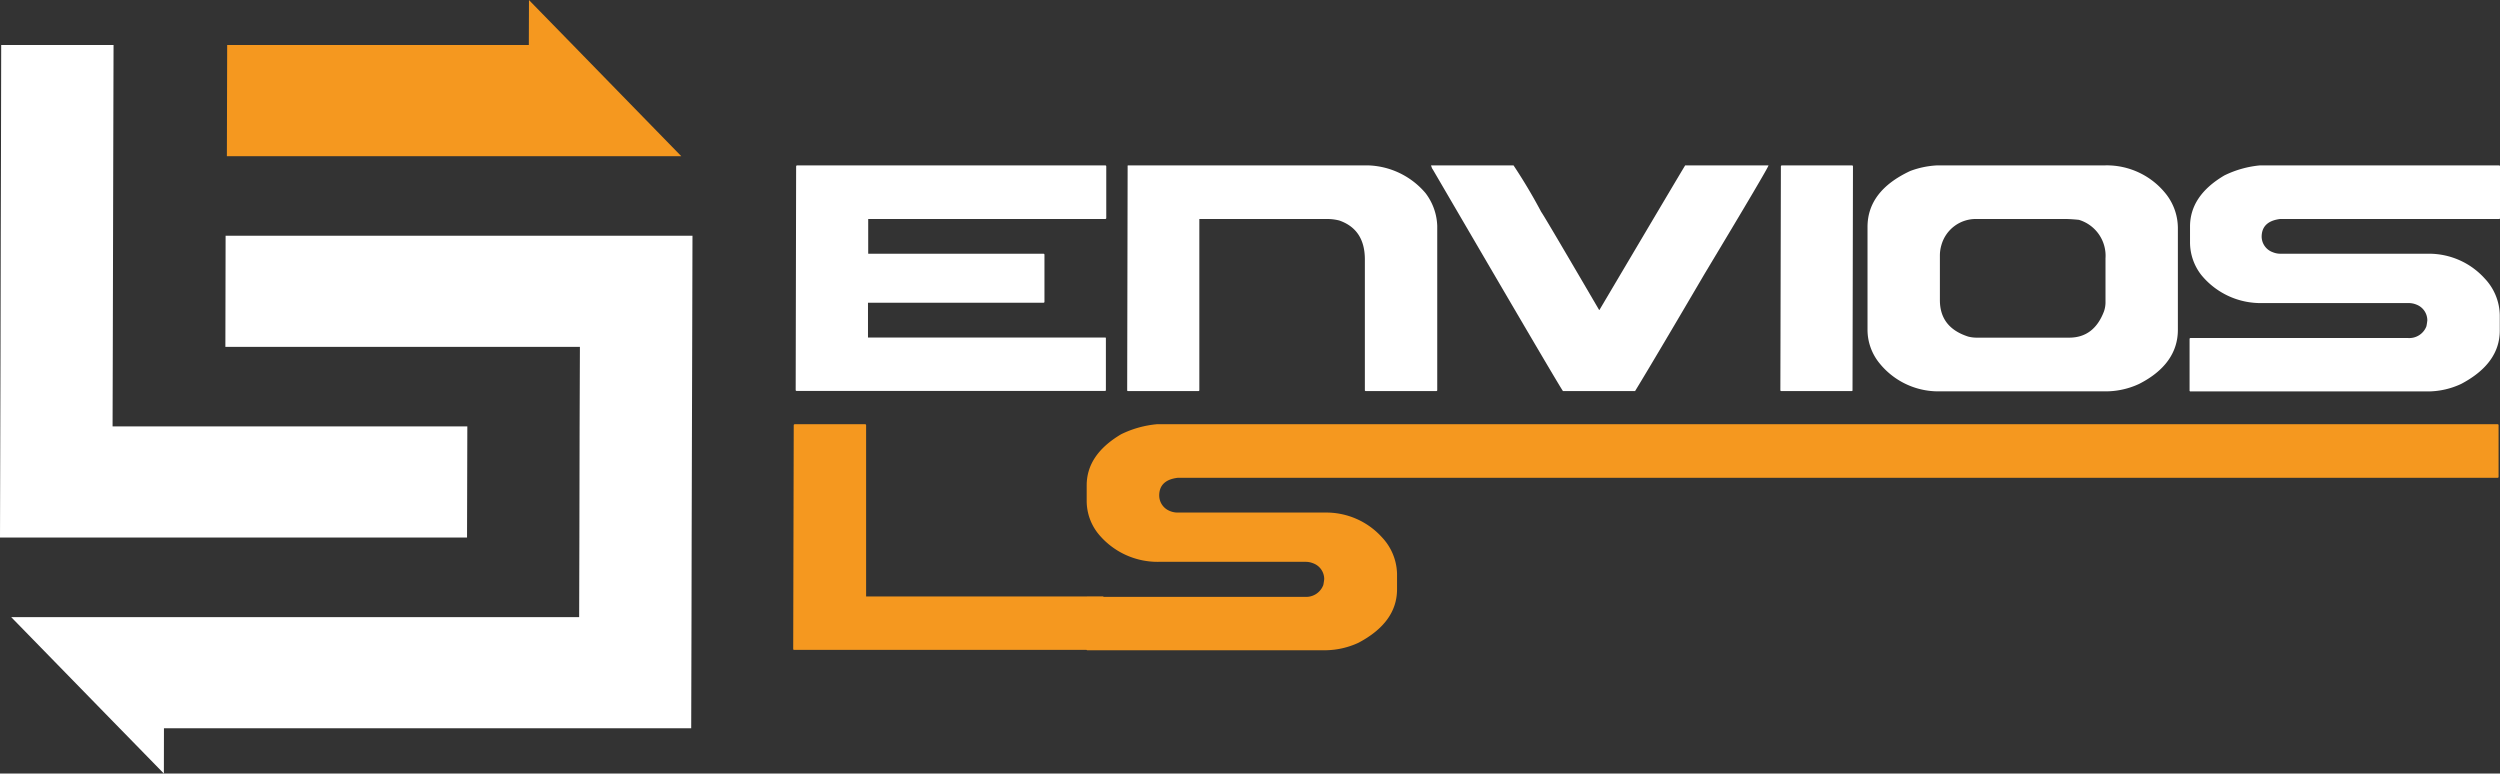 <svg xmlns="http://www.w3.org/2000/svg" viewBox="0 0 333.33 103.14"><rect x="0" y="0" width="333.33" height="103.14" fill="#333333" stroke="none"/><defs><style>.cls-1{fill:#fff;}.cls-2{fill:#f5981f;}.cls-3{fill:none;}</style></defs><g id="Capa_2" data-name="Capa 2"><g id="Capa_1-2" data-name="Capa 1"><path class="cls-1" d="M106.29,22.05h41.07c.09,0,.14.06.14.14l0,6.87a.13.13,0,0,1-.14.14H115.76v4.63h23.36c.1,0,.14.06.14.14v6.25a.12.12,0,0,1-.14.14H115.73V45h31.58c.09,0,.14,0,.14.11l0,6.87c0,.1,0,.14-.14.14H106.23a.12.12,0,0,1-.14-.14l.06-29.81C106.17,22.1,106.22,22.05,106.29,22.05Z"/><path class="cls-1" d="M150.44,22.05h31.89a10.44,10.44,0,0,1,7.74,3.7,7.61,7.61,0,0,1,1.56,4.38l0,21.87a.12.12,0,0,1-.14.14h-9.37a.12.12,0,0,1-.14-.14l0-17.41q0-4-3.41-5.19a6.45,6.45,0,0,0-1.49-.2H159.91l0,22.8a.12.12,0,0,1-.14.14h-9.34c-.1,0-.14,0-.14-.14l.06-29.81C150.32,22.1,150.37,22.05,150.44,22.05Z"/><path class="cls-1" d="M190.8,22.05h11a71.61,71.61,0,0,1,3.69,6.2q.26.3,7.72,13.07h.05q11.24-19,11.43-19.27h11.11q0,.28-8.53,14.47-6.65,11.34-9.26,15.62h-9.62q-.7-1-17.36-29.56C191,22.58,190.91,22.4,190.8,22.05Z"/><path class="cls-1" d="M237.58,22.05h9.34c.09,0,.14.06.14.14L247,52c0,.1,0,.14-.14.14h-9.34a.12.12,0,0,1-.14-.14l.07-29.81A.14.14,0,0,1,237.58,22.05Z"/><path class="cls-1" d="M258.34,22.05h22.35A10.07,10.07,0,0,1,288.9,26a7.38,7.38,0,0,1,1.48,4.37l0,13.61c0,3-1.72,5.45-5.15,7.2a10.55,10.55,0,0,1-4.57,1H258.55a10.07,10.07,0,0,1-8.15-4A7.06,7.06,0,0,1,249,44l0-13.74q0-4.8,5.69-7.46A11.8,11.8,0,0,1,258.34,22.05Zm.31,12.06,0,5.92q0,3.64,3.78,4.85a4.58,4.58,0,0,0,1.12.14h12.34q3.31,0,4.64-3.51a3.75,3.75,0,0,0,.2-1.34V34.45a5,5,0,0,0-3.55-5.14c-.69-.07-1.3-.11-1.82-.11H263.57a4.76,4.76,0,0,0-4.72,3.48A4.94,4.94,0,0,0,258.65,34.11Z"/><path class="cls-1" d="M301.35,22.05h31.84c.09,0,.14.06.14.14l0,6.87a.12.12,0,0,1-.14.14H304c-1.63.21-2.44,1-2.45,2.36a2.23,2.23,0,0,0,1.49,2.07,2.64,2.64,0,0,0,1.06.2h19.8a10,10,0,0,1,7.4,3.31,7.28,7.28,0,0,1,2,4.85v2.08q0,4.4-5.15,7.12a10.53,10.53,0,0,1-4.37,1h-31.7a.12.12,0,0,1-.14-.14l0-6.87a.13.13,0,0,1,.14-.11h29a2.44,2.44,0,0,0,2.44-1.57,7.91,7.91,0,0,0,.12-.79,2.25,2.25,0,0,0-1.46-2.1,2.72,2.72,0,0,0-1.09-.2H301.57a10.23,10.23,0,0,1-8.07-3.75A7.08,7.08,0,0,1,292,32.29V30.21q0-4.12,4.58-6.82A13.65,13.65,0,0,1,301.35,22.05Z"/><path class="cls-2" d="M106,56.56h9.34c.09,0,.14.06.14.14l0,22.83H147c.09,0,.14,0,.14.11v6.87a.12.12,0,0,1-.14.14H105.9a.12.12,0,0,1-.14-.14l.07-29.81C105.84,56.6,105.89,56.56,106,56.56Z"/><path class="cls-2" d="M154.28,56.56H333c.1,0,.14.06.14.14v6.87a.13.13,0,0,1-.14.14H157c-1.62.2-2.44,1-2.44,2.36A2.23,2.23,0,0,0,156,68.14a2.65,2.65,0,0,0,1.07.2h19.8a10,10,0,0,1,7.4,3.31,7.32,7.32,0,0,1,2,4.85v2.07q0,4.41-5.14,7.13a10.77,10.77,0,0,1-4.38,1H145a.12.12,0,0,1-.14-.14l0-6.87a.13.13,0,0,1,.14-.11h29A2.44,2.44,0,0,0,176.44,78a7.91,7.91,0,0,0,.12-.79,2.24,2.24,0,0,0-1.46-2.1,2.69,2.69,0,0,0-1.09-.2H154.49a10.21,10.21,0,0,1-8.07-3.76,7,7,0,0,1-1.53-4.32V64.72c0-2.75,1.53-5,4.59-6.82A13.65,13.65,0,0,1,154.28,56.56Z"/><polygon class="cls-1" points="62.27 71.67 0 71.67 0.04 56.85 0.07 46.25 0.1 31.43 0.13 20.83 0.16 6 15.14 6 15.1 20.83 15.04 46.25 15.01 56.85 62.31 56.85 62.27 71.67"/><polygon class="cls-1" points="15.95 97.1 1.49 82.28 77.22 82.28 77.25 71.67 77.28 56.85 77.32 46.25 30.05 46.25 30.08 31.43 92.33 31.43 92.29 46.25 92.26 56.85 92.22 71.67 92.2 82.28 92.16 97.1 21.86 97.1 21.85 103.14 16.46 97.62 16.46 97.62 15.95 97.1"/><polygon class="cls-2" points="90.84 20.83 30.25 20.83 30.29 6 70.51 6 70.53 0.01 76.38 6 90.84 20.83"/><line class="cls-3" x1="70.53" x2="70.52"/></g></g></svg>